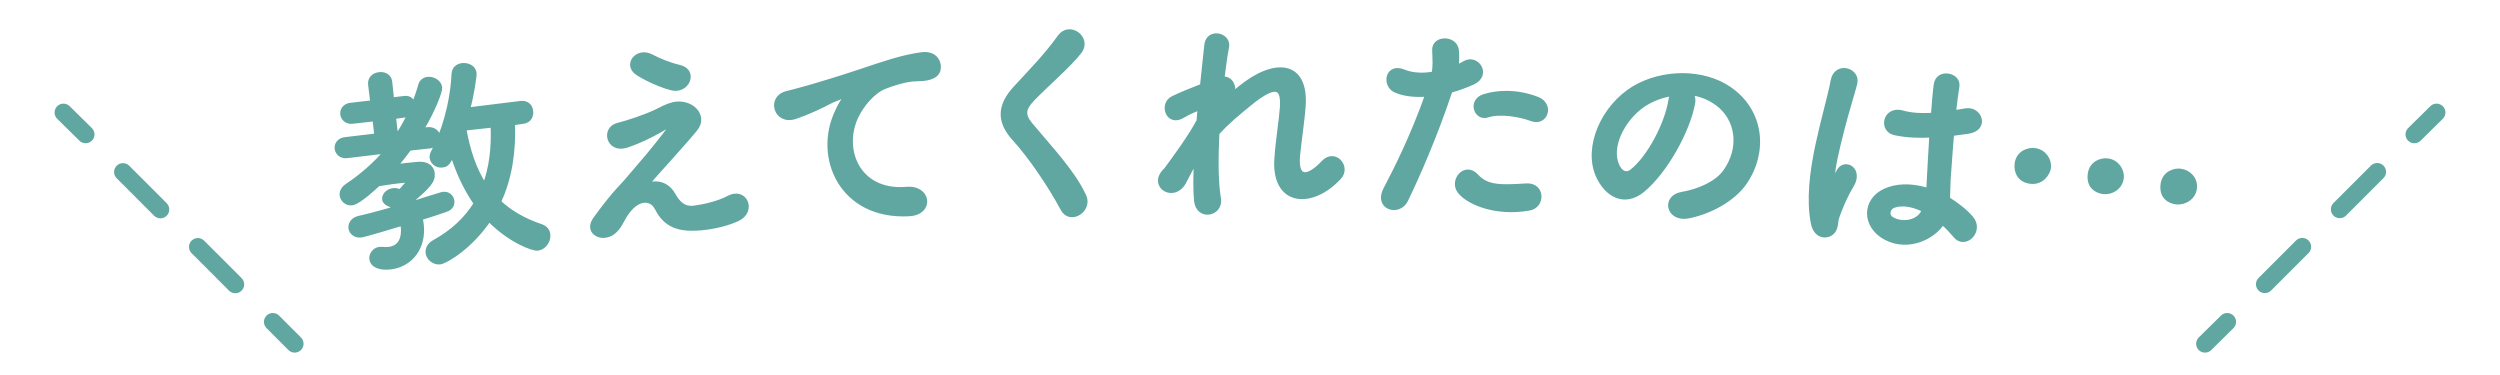 <?xml version="1.0" encoding="utf-8"?>
<!-- Generator: Adobe Illustrator 27.6.1, SVG Export Plug-In . SVG Version: 6.00 Build 0)  -->
<svg version="1.1" id="txt" xmlns="http://www.w3.org/2000/svg" xmlns:xlink="http://www.w3.org/1999/xlink" x="0px" y="0px"
	 viewBox="0 0 80 12" style="enable-background:new 0 0 80 12;" xml:space="preserve">
<style type="text/css">
	.st0{fill:none;stroke:#5FA7A0;stroke-width:0.567;stroke-linecap:round;stroke-linejoin:round;}
	.st1{fill:none;stroke:#5FA7A0;stroke-width:0.567;stroke-linecap:round;stroke-linejoin:round;stroke-dasharray:1.695,1.695;}
	.st2{fill:#5FA7A0;stroke:#5FA7A0;stroke-width:0.142;stroke-linecap:round;stroke-linejoin:round;stroke-miterlimit:10;}
</style>
<g>
	<g>
		<g>
			<g>
				<line class="st0" x1="9.43" y1="11" x2="8.73" y2="10.3"/>
				<line class="st1" x1="7.53" y1="9.1" x2="3.33" y2="4.9"/>
				<line class="st0" x1="2.74" y1="4.3" x2="2.03" y2="3.6"/>
			</g>
		</g>
	</g>
	<g>
		<g>
			<g>
				<line class="st0" x1="77.97" y1="3.6" x2="77.26" y2="4.3"/>
				<line class="st1" x1="76.07" y1="5.5" x2="71.87" y2="9.7"/>
				<line class="st0" x1="71.27" y1="10.3" x2="70.56" y2="11"/>
			</g>
		</g>
	</g>
	<g>
		<path class="st2" d="M12.8,6.14c0.01-0.02,0.28-0.31,0.28-0.32c0-0.02-0.04-0.05-0.06-0.05C12.69,5.8,12.4,5.84,12.1,5.89
			c-0.04,0.04-0.62,0.59-0.84,0.61c-0.17,0.02-0.3-0.11-0.32-0.25c-0.01-0.1,0.03-0.21,0.16-0.3c0.48-0.32,0.9-0.69,1.26-1.11
			L11.1,4.99c-0.19,0.02-0.3-0.1-0.32-0.23c-0.02-0.13,0.07-0.28,0.26-0.3l1.01-0.12l-0.06-0.53l-0.71,0.08
			c-0.19,0.02-0.3-0.1-0.32-0.23s0.07-0.28,0.26-0.3l0.7-0.08L11.85,2.7c-0.02-0.19,0.12-0.3,0.28-0.32
			c0.16-0.02,0.33,0.05,0.35,0.24l0.06,0.57l0.41-0.05c0.17-0.02,0.26,0.1,0.28,0.24c0.08-0.21,0.16-0.42,0.22-0.64
			c0.03-0.13,0.13-0.2,0.24-0.21c0.17-0.02,0.37,0.1,0.39,0.27c0.01,0.11-0.19,0.68-0.6,1.36l0.2-0.02c0.2-0.02,0.33,0.1,0.34,0.24
			c0.01,0.13-0.07,0.27-0.27,0.3l-0.01,0L13.1,4.75c-0.15,0.2-0.3,0.4-0.47,0.58c0.24-0.03,0.49-0.06,0.73-0.08
			c0.32-0.03,0.46,0.12,0.48,0.29c0.03,0.24-0.12,0.41-0.67,0.88c0.02,0.03,0.04,0.05,0.06,0.08c0.35-0.11,0.66-0.21,0.9-0.28
			c0.02-0.01,0.04-0.01,0.06-0.01c0.15-0.02,0.26,0.09,0.28,0.22c0.01,0.11-0.04,0.23-0.2,0.28c-0.22,0.08-0.5,0.17-0.82,0.27
			c0.02,0.07,0.03,0.14,0.04,0.21c0.08,0.71-0.33,1.28-0.99,1.36c-0.33,0.04-0.58-0.05-0.61-0.26c-0.02-0.14,0.09-0.3,0.26-0.32
			c0.02,0,0.06,0,0.09,0c0.07,0.01,0.14,0.01,0.21,0c0.32-0.04,0.5-0.29,0.44-0.76c0-0.02,0-0.04-0.01-0.06
			c-0.33,0.1-1.19,0.36-1.33,0.38c-0.19,0.02-0.31-0.1-0.33-0.23c-0.01-0.13,0.06-0.27,0.26-0.32c0.36-0.08,0.78-0.2,1.18-0.31
			c-0.06-0.06-0.13-0.1-0.2-0.13c-0.1-0.04-0.16-0.1-0.16-0.17c-0.01-0.13,0.11-0.26,0.29-0.28c0.06-0.01,0.13,0.01,0.2,0.03
			L12.8,6.14z M12.78,4.25c0.12-0.19,0.23-0.39,0.33-0.6c-0.03,0.02-0.06,0.03-0.1,0.03L12.6,3.74l0.06,0.53L12.78,4.25z
			 M16.41,3.94c0.03,0.9-0.09,1.76-0.45,2.52c0.34,0.32,0.78,0.59,1.35,0.78c0.15,0.05,0.22,0.15,0.23,0.27
			c0.02,0.19-0.12,0.41-0.33,0.44c-0.16,0.02-0.89-0.25-1.56-0.93c-0.59,0.88-1.39,1.35-1.57,1.37c-0.2,0.02-0.37-0.13-0.39-0.3
			c-0.01-0.12,0.04-0.25,0.2-0.34c0.6-0.33,1.04-0.75,1.34-1.24c-0.34-0.49-0.58-1.03-0.75-1.57c-0.15,0.28-0.18,0.34-0.34,0.35
			c-0.15,0.02-0.3-0.09-0.32-0.24c-0.01-0.06,0.01-0.12,0.04-0.18c0.32-0.6,0.61-1.51,0.66-2.5c0.01-0.18,0.13-0.26,0.27-0.28
			c0.18-0.02,0.37,0.07,0.39,0.25c0.01,0.09-0.08,0.69-0.21,1.17l1.7-0.21c0.2-0.02,0.31,0.11,0.32,0.26
			c0.02,0.15-0.06,0.31-0.25,0.33L16.41,3.94z M14.85,4.11c0.12,0.69,0.32,1.31,0.66,1.83c0.22-0.58,0.29-1.23,0.26-1.93L14.85,4.11
			z"/>
		<path class="st2" d="M21.55,6.24c0.14,0.25,0.33,0.46,0.67,0.41c0.31-0.04,0.79-0.15,1.1-0.32c0.52-0.28,0.83,0.42,0.28,0.68
			c-0.41,0.19-1.08,0.33-1.59,0.3c-0.47-0.03-0.78-0.23-0.99-0.65c-0.19-0.37-0.71-0.38-1.11,0.39c-0.21,0.42-0.42,0.47-0.56,0.49
			c-0.23,0.03-0.57-0.17-0.29-0.55c0.21-0.29,0.54-0.72,0.77-0.96c0.23-0.24,0.41-0.47,0.62-0.71c0.3-0.34,0.72-0.86,1.04-1.29
			c0.07-0.1,0.02-0.08-0.04-0.05c-0.5,0.3-0.98,0.54-1.41,0.68C19.46,4.84,19.3,4.11,19.78,4C20.1,3.92,20.64,3.74,21,3.57
			c0.18-0.09,0.34-0.18,0.54-0.23c0.58-0.13,1.05,0.37,0.72,0.78c-0.3,0.38-1.29,1.45-1.61,1.83C20.9,5.83,21.31,5.81,21.55,6.24z
			 M20.39,2.33c-0.38-0.26,0-0.75,0.44-0.53c0.25,0.13,0.55,0.26,0.92,0.35c0.53,0.13,0.24,0.8-0.26,0.67
			C21.06,2.71,20.54,2.44,20.39,2.33z"/>
		<path class="st2" d="M26.79,3.57c0.06-0.14,0.12-0.25,0.21-0.38c0.11-0.15,0.07-0.15-0.06-0.1c-0.52,0.2-0.4,0.19-0.87,0.4
			c-0.22,0.1-0.42,0.18-0.63,0.25c-0.61,0.2-0.84-0.6-0.28-0.75c0.15-0.04,0.55-0.14,0.78-0.21c0.34-0.1,0.95-0.28,1.66-0.52
			c0.72-0.24,1.29-0.44,1.91-0.52c0.44-0.05,0.58,0.29,0.51,0.52c-0.04,0.12-0.18,0.27-0.68,0.27c-0.36,0-0.81,0.16-1.04,0.25
			c-0.39,0.16-0.72,0.6-0.86,0.87c-0.57,1.07-0.02,2.53,1.56,2.4c0.74-0.07,0.83,0.77,0.08,0.8C26.93,6.96,26.09,5.03,26.79,3.57z"
			/>
		<path class="st2" d="M34.01,6.69c-0.43-0.8-1.05-1.7-1.56-2.26c-0.48-0.53-0.49-1.04,0.05-1.62c0.47-0.51,1-1.05,1.41-1.63
			c0.32-0.44,0.96,0.05,0.64,0.47c-0.34,0.44-1.08,1.07-1.51,1.52c-0.3,0.31-0.31,0.52-0.07,0.81c0.73,0.87,1.35,1.52,1.71,2.27
			C34.92,6.71,34.25,7.14,34.01,6.69z"/>
		<path class="st2" d="M37.88,5.84c-0.32,0.56-1.03,0.13-0.64-0.33c0.02-0.03,0.04-0.05,0.06-0.06c0.31-0.42,0.77-1.04,1.06-1.58
			c0.01-0.14,0.02-0.28,0.04-0.42c-0.16,0.06-0.36,0.14-0.54,0.25c-0.49,0.31-0.71-0.38-0.32-0.56c0.25-0.12,0.59-0.26,0.93-0.39
			c0.05-0.53,0.11-1,0.14-1.32c0.06-0.47,0.72-0.32,0.65,0.07c-0.05,0.25-0.1,0.61-0.15,1.02c0.23-0.03,0.42,0.19,0.32,0.52
			c0.08-0.08,0.17-0.16,0.25-0.22c1.1-0.9,2.13-0.83,2.03,0.58c-0.03,0.42-0.14,1.18-0.18,1.58c-0.07,0.81,0.35,0.72,0.82,0.22
			c0.36-0.38,0.81,0.14,0.51,0.47c-0.9,0.98-2.17,0.87-2-0.7C40.88,4.6,41,3.83,41.03,3.41c0.02-0.5-0.08-0.89-1.07-0.07
			c-0.34,0.28-0.67,0.54-1.01,0.92c-0.04,0.79-0.04,1.56,0.05,2.1c0.08,0.49-0.66,0.65-0.72,0.06c-0.03-0.31-0.03-0.78,0-1.31
			C38.12,5.37,37.99,5.63,37.88,5.84z"/>
		<path class="st2" d="M44.99,6.4c-0.23,0.47-0.97,0.24-0.65-0.35c0.32-0.61,0.86-1.67,1.34-3.03c-0.38,0.03-0.74,0-1.03-0.13
			c-0.36-0.17-0.26-0.81,0.26-0.6c0.29,0.12,0.64,0.13,0.97,0.07c0.05-0.26,0.03-0.45,0.02-0.76c-0.01-0.4,0.65-0.4,0.71-0.01
			c0.02,0.18,0.02,0.37-0.01,0.57c0.1-0.05,0.19-0.09,0.27-0.14c0.38-0.23,0.8,0.37,0.26,0.62c-0.2,0.09-0.46,0.19-0.72,0.26
			C45.9,4.42,45.36,5.63,44.99,6.4z M46.72,6.14c-0.29-0.35,0.16-0.9,0.52-0.51c0.35,0.38,0.78,0.36,1.61,0.31
			c0.52-0.03,0.54,0.66,0.07,0.73C47.89,6.85,47.02,6.5,46.72,6.14z M47.6,3.69c-0.37,0.12-0.57-0.47-0.1-0.61
			c0.37-0.12,1.01-0.18,1.7,0.09c0.47,0.19,0.26,0.8-0.18,0.64C48.62,3.66,47.98,3.56,47.6,3.69z"/>
		<path class="st2" d="M54.17,3.32C54,4.21,53.28,5.5,52.56,6.09c-0.58,0.47-1.15,0.15-1.43-0.48c-0.39-0.91,0.17-2.19,1.16-2.79
			c0.91-0.54,2.21-0.56,3.06,0.03c1.05,0.73,1.15,2.04,0.47,3.01c-0.37,0.52-1.09,0.92-1.8,1.06c-0.63,0.12-0.8-0.61-0.19-0.71
			c0.54-0.09,1.11-0.35,1.37-0.71c0.55-0.76,0.42-1.7-0.25-2.19c-0.26-0.19-0.55-0.3-0.86-0.34C54.17,3.06,54.2,3.18,54.17,3.32z
			 M52.59,3.35c-0.69,0.47-1.11,1.38-0.84,1.95c0.09,0.21,0.27,0.33,0.46,0.19c0.56-0.43,1.13-1.52,1.25-2.28
			c0.01-0.08,0.04-0.16,0.08-0.21C53.2,3.04,52.87,3.17,52.59,3.35z"/>
		<path class="st2" d="M58.02,7.15c-0.15-0.74-0.04-1.64,0.14-2.49c0.18-0.84,0.41-1.62,0.49-2.07c0.1-0.57,0.83-0.35,0.71,0.09
			c-0.08,0.31-0.27,0.91-0.42,1.5c-0.15,0.59-0.29,1.18-0.29,1.46c0,0.13,0.01,0.15,0.09,0.02c0.03-0.04,0.09-0.16,0.11-0.2
			c0.2-0.32,0.71-0.03,0.4,0.48c-0.11,0.18-0.2,0.36-0.28,0.54s-0.13,0.32-0.17,0.43c-0.08,0.19-0.01,0.4-0.2,0.55
			C58.41,7.6,58.1,7.54,58.02,7.15z M60.2,7.52c-0.58-0.42-0.51-1.22,0.26-1.47c0.4-0.13,0.83-0.09,1.25,0.04
			c0.01-0.11,0.01-0.22,0.02-0.36c0.01-0.29,0.05-0.84,0.08-1.4c-0.39,0.02-0.76,0.01-1.16-0.07c-0.48-0.09-0.33-0.8,0.21-0.66
			c0.3,0.09,0.65,0.1,1,0.08c0.03-0.4,0.06-0.76,0.09-0.97c0.06-0.46,0.74-0.32,0.68,0.05c-0.03,0.2-0.07,0.49-0.11,0.84
			c0.12-0.02,0.25-0.04,0.37-0.06c0.47-0.09,0.71,0.58,0.09,0.67c-0.17,0.02-0.35,0.05-0.52,0.07c-0.05,0.55-0.08,1.1-0.11,1.45
			c-0.01,0.18-0.01,0.41-0.02,0.64c0.28,0.17,0.55,0.38,0.74,0.6c0.37,0.41-0.2,0.97-0.51,0.56c-0.12-0.14-0.25-0.28-0.4-0.41
			C61.83,7.65,60.92,8.03,60.2,7.52z M61.57,6.72c-0.34-0.17-0.69-0.24-0.97-0.14c-0.18,0.06-0.24,0.3-0.09,0.41
			C60.84,7.22,61.43,7.13,61.57,6.72L61.57,6.72z"/>
		<path class="st2" d="M64.97,5.81c-0.32-0.04-0.47-0.29-0.43-0.58c0.05-0.35,0.38-0.45,0.58-0.42c0.29,0.04,0.47,0.31,0.44,0.56
			C65.54,5.53,65.35,5.86,64.97,5.81z M67.31,6.14c-0.08-0.01-0.5-0.08-0.43-0.58c0.05-0.35,0.38-0.45,0.57-0.42
			c0.29,0.04,0.47,0.31,0.44,0.56C67.85,6,67.57,6.17,67.31,6.14z M69.64,6.47c-0.08-0.01-0.5-0.08-0.43-0.58
			c0.05-0.35,0.38-0.45,0.57-0.42c0.25,0.03,0.49,0.25,0.45,0.56C70.19,6.35,69.87,6.5,69.64,6.47z"/>
	</g>
</g>
</svg>
